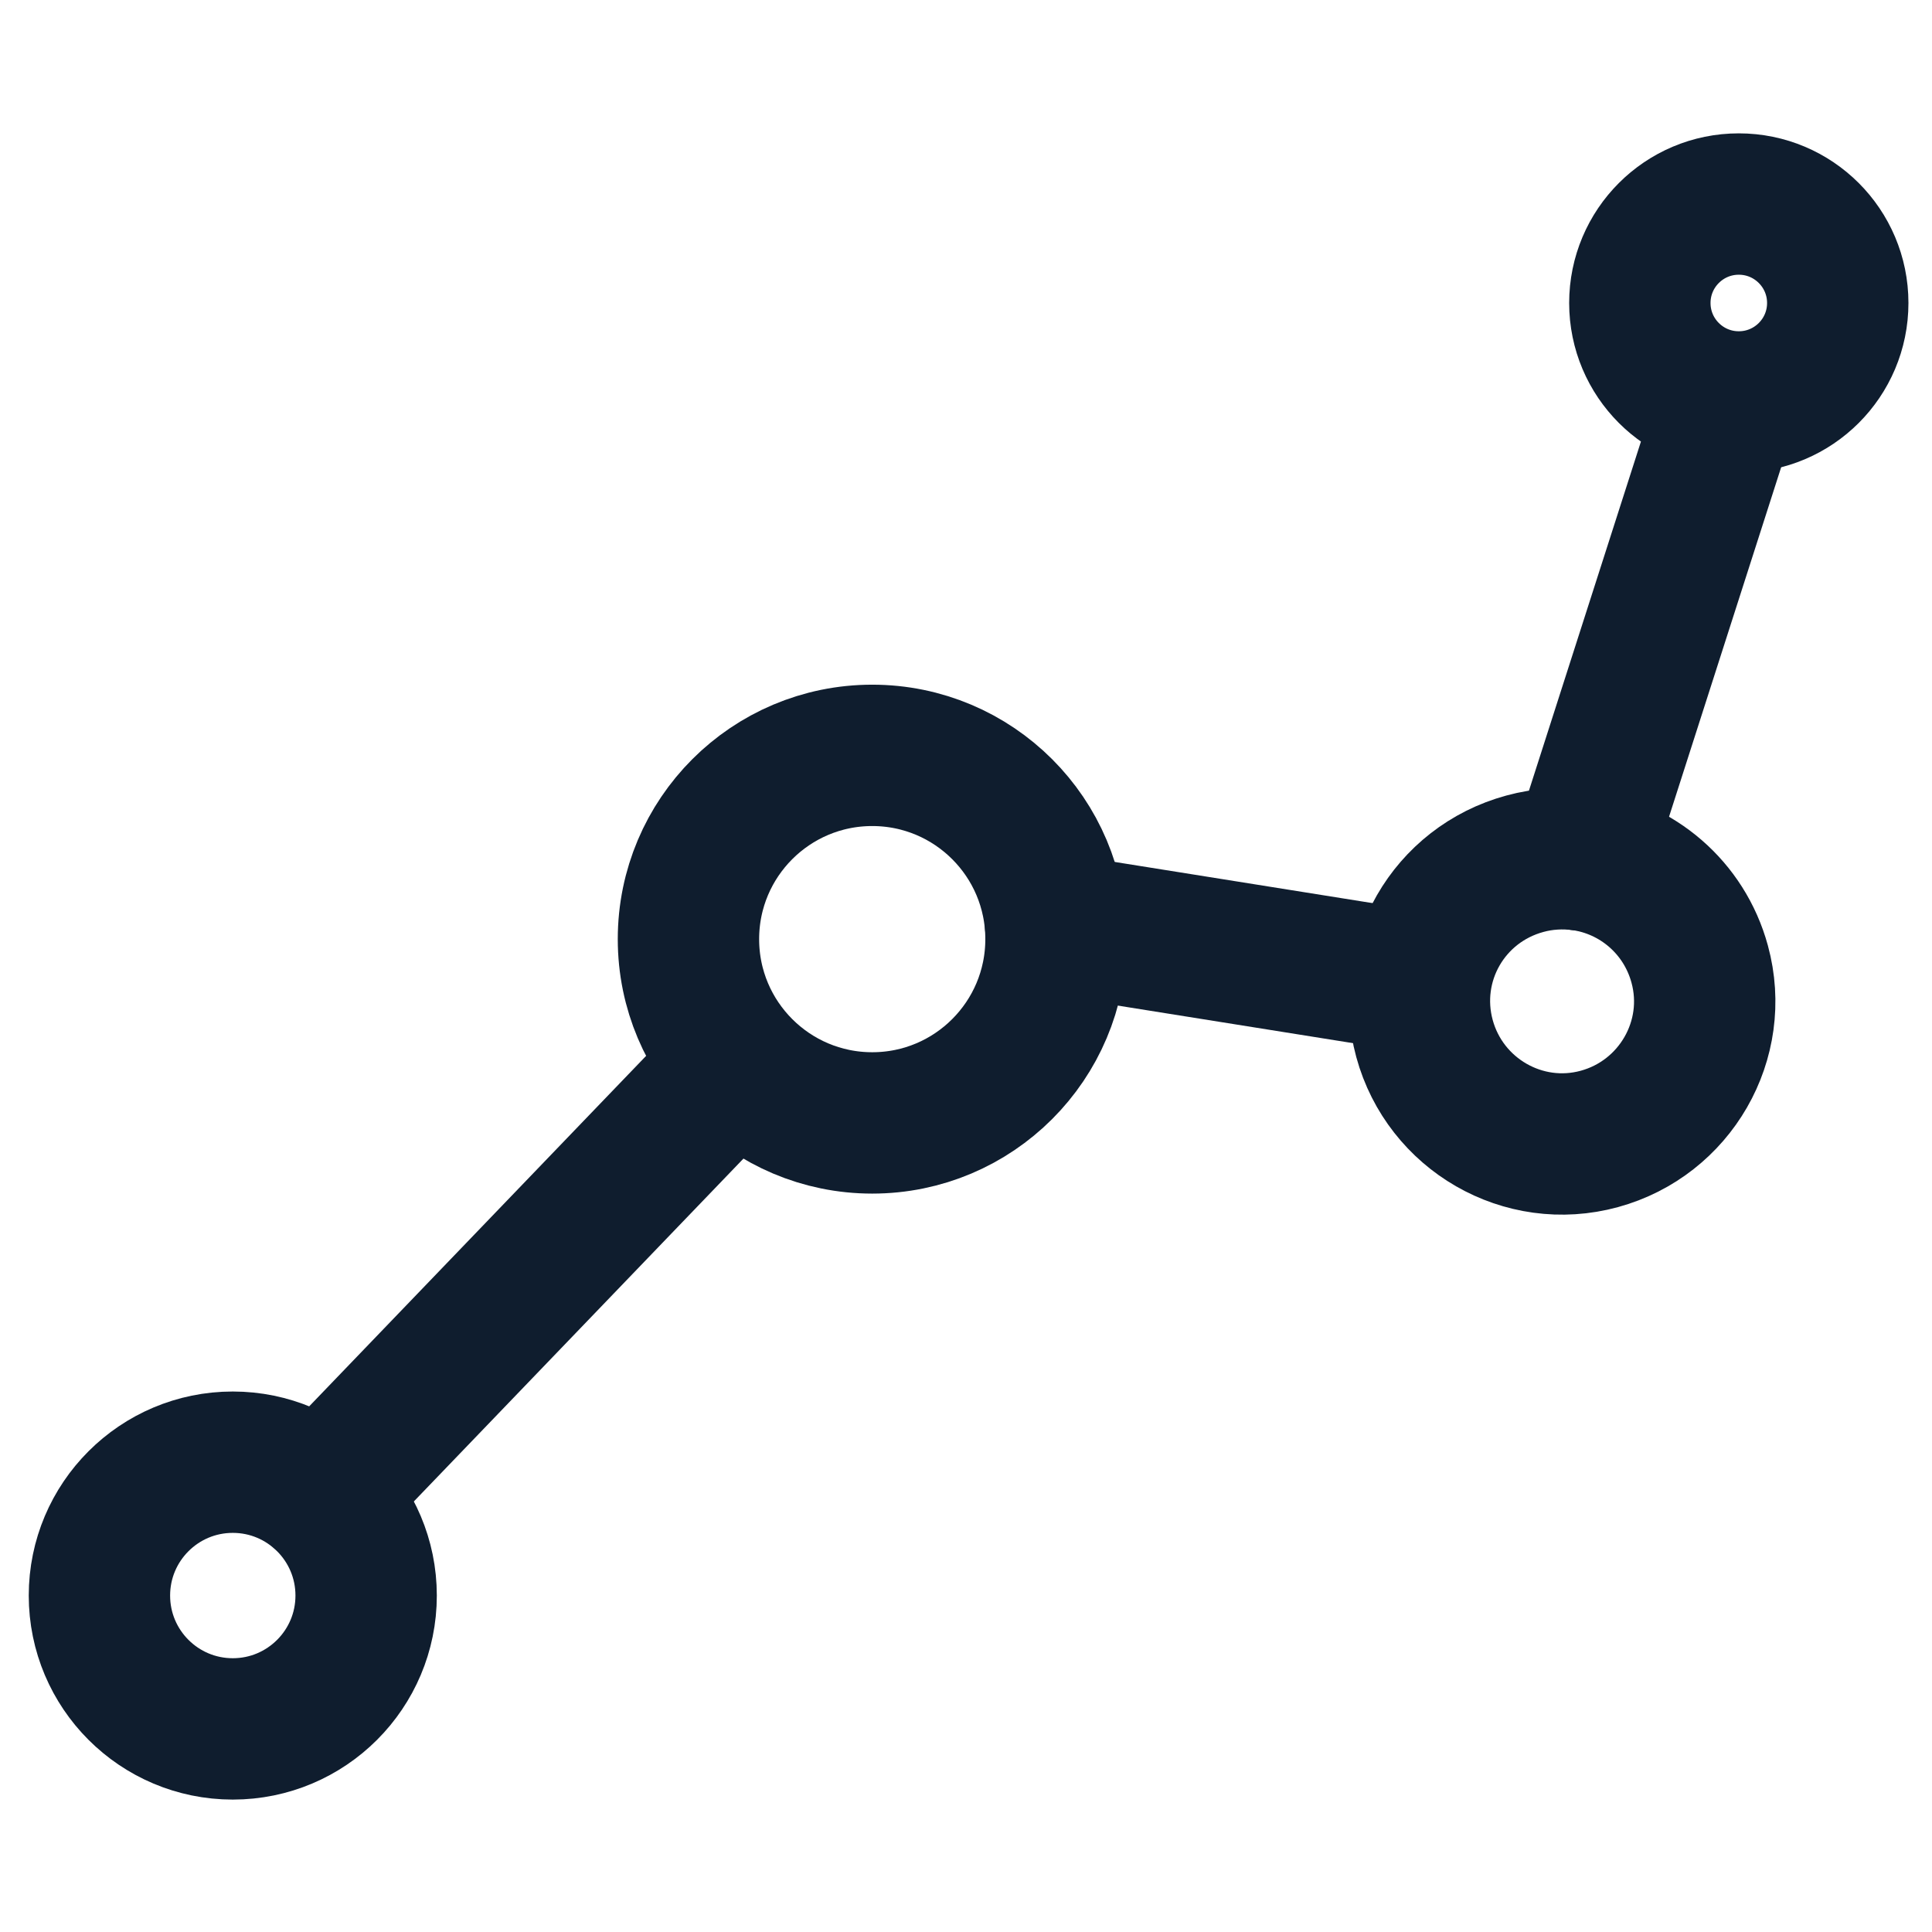 <?xml version="1.0" encoding="UTF-8"?>
<!-- Generator: $$$/GeneralStr/196=Adobe Illustrator 27.6.0, SVG Export Plug-In . SVG Version: 6.00 Build 0)  -->
<svg xmlns="http://www.w3.org/2000/svg" xmlns:xlink="http://www.w3.org/1999/xlink" version="1.1" id="Calque_1" x="0px" y="0px" viewBox="0 0 41 41" style="enable-background:new 0 0 41 41;" xml:space="preserve">
<style type="text/css">
	.st0{fill:none;stroke:#0F1D2E;stroke-width:3;stroke-linecap:round;stroke-linejoin:round;stroke-miterlimit:10;}
</style>
<g>
	<line class="st0" x1="6.82" y1="31.74" x2="15.28" y2="22.94"></line>
	<line class="st0" x1="22.4" y1="19.61" x2="30.1" y2="20.84"></line>
	<line class="st0" x1="36.62" y1="8.68" x2="33.55" y2="18.25"></line>
	<circle class="st0" cx="4.94" cy="33.86" r="2.83"></circle>
	<circle class="st0" cx="18.51" cy="19.93" r="3.9"></circle>
	<path class="st0" d="M32.36,18.33c0.4-0.11,0.81-0.13,1.2-0.08c1.17,0.16,2.18,1,2.51,2.21c0.44,1.61-0.52,3.27-2.13,3.71   c-1.61,0.44-3.27-0.52-3.71-2.13C29.79,20.42,30.74,18.77,32.36,18.33z"></path>
	<circle class="st0" cx="36.9" cy="6.43" r="2.1"></circle>
</g>
</svg>
